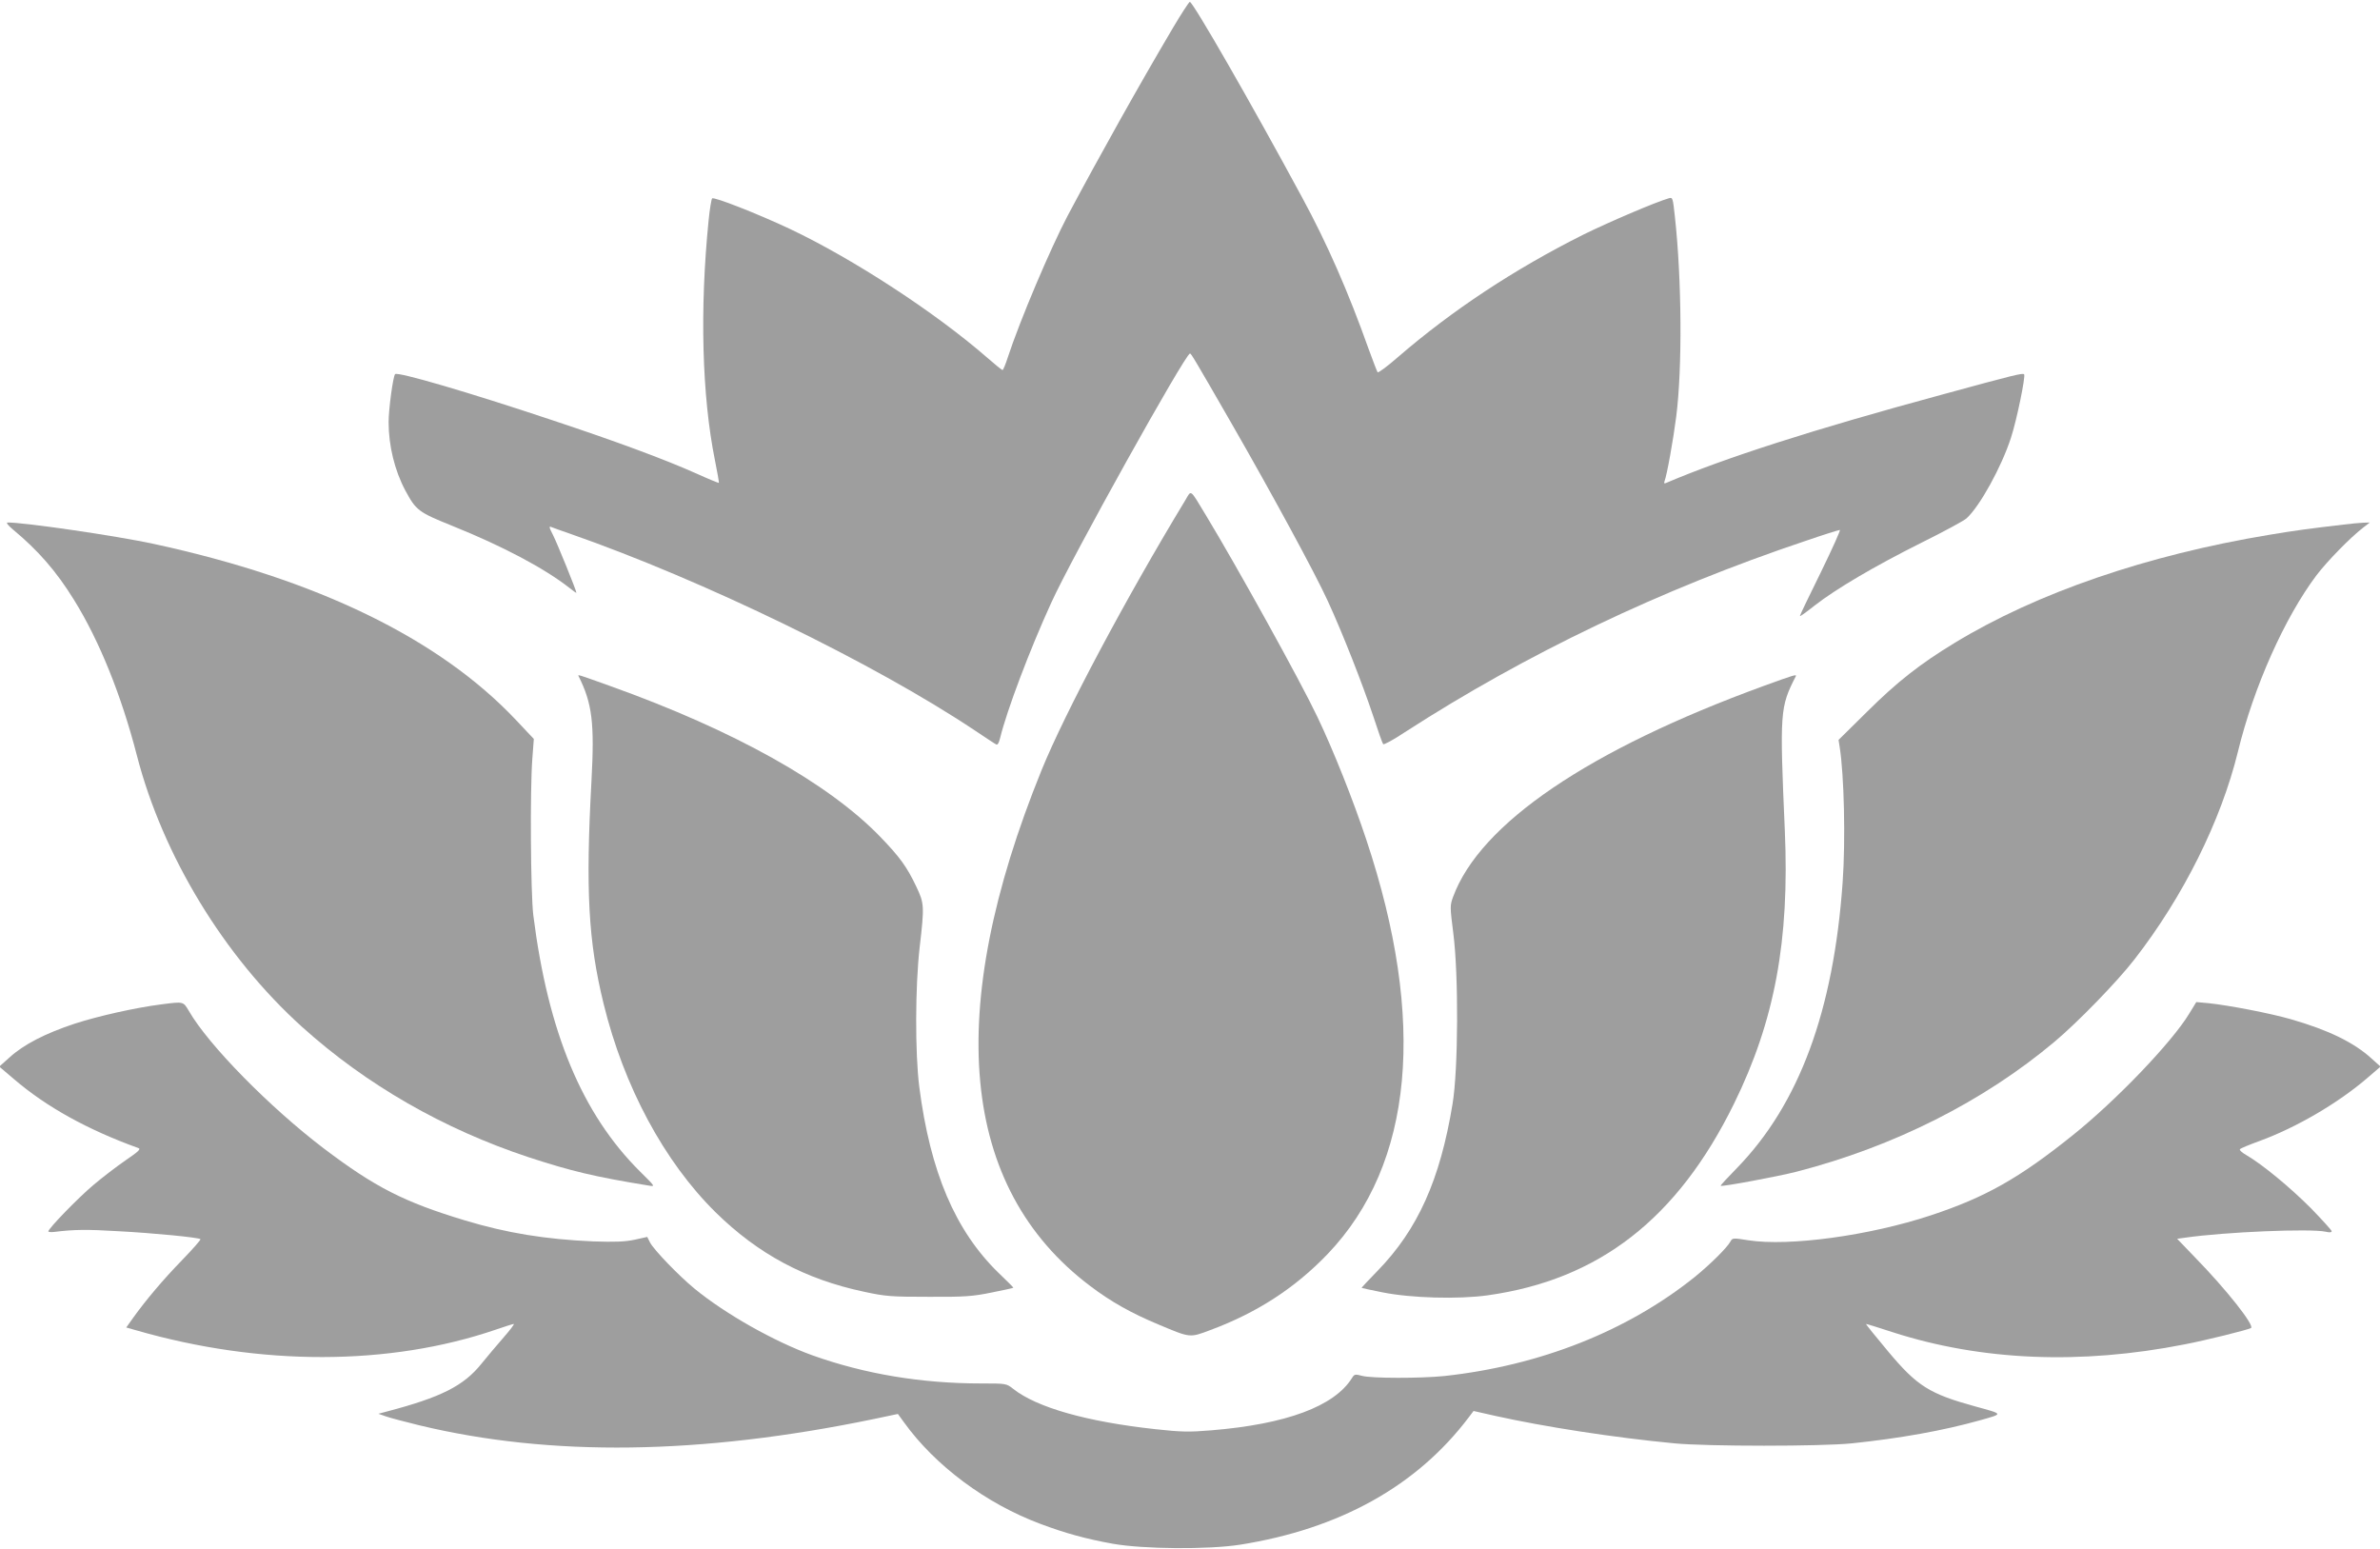 <?xml version="1.0" standalone="no"?>
<!DOCTYPE svg PUBLIC "-//W3C//DTD SVG 20010904//EN"
 "http://www.w3.org/TR/2001/REC-SVG-20010904/DTD/svg10.dtd">
<svg version="1.0" xmlns="http://www.w3.org/2000/svg"
 width="1280pt" height="833pt" viewBox="0 0 1280 833"
 preserveAspectRatio="xMidYMid meet">
<g transform="translate(0,833) scale(0.1,-0.1)"
fill="#9e9e9e" stroke="none">
<path d="M6307 8178 c-181 -306 -393 -685 -565 -1008 -93 -177 -256 -561 -322
-762 -12 -38 -25 -68 -28 -68 -4 0 -41 30 -82 66 -280 244 -722 532 -1062 693
-172 81 -409 174 -418 164 -4 -4 -13 -57 -19 -118 -48 -478 -36 -943 34 -1290
13 -65 23 -121 21 -122 -1 -1 -56 21 -122 51 -170 76 -432 173 -773 286 -452
151 -832 262 -846 248 -11 -11 -35 -188 -35 -258 0 -128 33 -261 90 -368 58
-107 69 -116 255 -191 268 -108 493 -227 628 -333 20 -16 37 -28 37 -26 0 12
-102 263 -125 309 -23 45 -24 51 -8 44 10 -4 54 -20 98 -35 717 -250 1635
-696 2179 -1059 56 -37 106 -71 113 -74 8 -5 15 6 22 35 36 148 160 476 275
727 109 241 722 1341 746 1340 6 0 23 -28 225 -379 215 -374 448 -803 516
-952 81 -176 187 -447 244 -618 26 -80 50 -148 54 -152 4 -4 56 24 116 64 653
422 1377 768 2155 1029 96 33 179 59 185 59 5 0 -41 -102 -102 -227 -62 -126
-113 -231 -113 -236 0 -4 36 22 80 57 113 88 317 209 575 338 121 60 230 119
242 131 71 65 187 275 238 432 31 94 80 333 71 342 -8 8 -53 -3 -441 -109
-694 -188 -1170 -341 -1484 -475 -10 -5 -13 -2 -9 9 13 32 48 229 63 348 33
259 30 735 -7 1073 -11 102 -12 107 -32 101 -73 -21 -325 -129 -461 -196 -371
-186 -704 -406 -995 -657 -57 -50 -107 -87 -111 -83 -3 4 -25 61 -49 127 -107
301 -222 565 -358 815 -265 491 -586 1050 -603 1050 -4 0 -46 -64 -92 -142z"/>
<path d="M6376 5642 c-322 -531 -649 -1146 -774 -1453 -528 -1300 -439 -2246
260 -2774 112 -85 222 -147 371 -209 169 -71 165 -71 276 -29 253 94 457 227
633 411 460 483 531 1253 206 2227 -71 214 -177 480 -263 660 -89 188 -432
808 -600 1085 -87 144 -77 136 -109 82z"/>
<path d="M70 5482 c134 -111 233 -224 328 -378 136 -219 254 -511 338 -836
139 -539 470 -1083 888 -1460 345 -311 761 -550 1221 -702 227 -74 350 -104
645 -152 35 -6 34 -5 -48 76 -312 310 -495 750 -574 1380 -14 119 -18 671 -5
840 l8 106 -97 103 c-413 437 -1069 756 -1947 946 -203 44 -706 117 -787 115
-8 -1 5 -17 30 -38z"/>
<path d="M12605 5509 c-188 -22 -262 -32 -400 -55 -658 -109 -1250 -312 -1692
-581 -185 -112 -310 -210 -471 -370 l-154 -152 6 -38 c24 -151 32 -501 16
-728 -49 -692 -234 -1192 -567 -1535 -51 -52 -91 -95 -89 -97 6 -6 303 49 409
76 523 135 1005 378 1387 699 125 105 337 323 429 442 263 338 466 746 557
1118 85 349 252 722 423 949 58 76 181 202 251 256 l35 27 -35 -1 c-19 -1 -66
-5 -105 -10z"/>
<path d="M3112 4693 c73 -146 86 -251 69 -563 -32 -588 -17 -862 65 -1197 109
-446 326 -850 603 -1123 228 -224 481 -360 799 -427 115 -25 147 -27 347 -27
192 -1 235 2 338 23 64 13 117 24 117 26 0 2 -36 38 -80 80 -233 227 -367 543
-426 1000 -23 183 -22 539 2 750 26 224 25 236 -18 327 -51 107 -88 158 -193
267 -279 289 -786 573 -1454 812 -176 63 -175 63 -169 52z"/>
<path d="M9485 4641 c-940 -343 -1525 -740 -1670 -1134 -17 -46 -17 -54 1
-195 29 -223 27 -734 -4 -919 -67 -408 -187 -675 -403 -897 -48 -49 -87 -91
-86 -92 1 -1 52 -12 112 -24 154 -31 409 -38 566 -16 599 84 1021 412 1325
1031 219 446 299 878 273 1470 -28 639 -26 662 59 828 6 12 -8 8 -173 -52z"/>
<path d="M870 2929 c-142 -18 -341 -63 -468 -104 -160 -53 -274 -112 -350
-181 l-56 -50 80 -68 c174 -149 396 -272 668 -370 15 -5 2 -18 -70 -67 -48
-33 -126 -93 -172 -132 -81 -68 -242 -234 -242 -249 0 -4 15 -5 33 -3 102 13
176 14 339 4 194 -10 437 -34 446 -43 3 -3 -42 -54 -99 -113 -105 -108 -193
-213 -263 -310 l-37 -52 53 -15 c669 -193 1362 -192 1933 3 49 17 94 31 98 31
5 0 -20 -33 -55 -73 -35 -40 -88 -103 -118 -140 -96 -120 -217 -181 -510 -258
l-45 -12 40 -14 c22 -8 103 -29 180 -48 706 -170 1512 -159 2441 33 l133 28
32 -44 c168 -234 442 -438 734 -547 133 -50 245 -81 390 -107 163 -29 513 -32
685 -5 535 85 950 315 1230 686 l25 33 115 -26 c265 -59 639 -117 965 -148
176 -17 792 -17 955 0 261 27 493 69 689 124 127 36 128 32 -24 74 -248 68
-314 109 -471 297 -68 81 -121 147 -118 147 4 0 69 -20 145 -45 476 -153 1009
-175 1567 -65 115 22 340 78 358 88 22 12 -133 208 -299 378 l-98 102 43 6
c215 31 675 50 756 32 20 -5 32 -4 32 3 0 5 -51 61 -112 124 -111 111 -258
233 -345 284 -25 14 -41 29 -36 33 4 5 53 25 108 45 196 72 416 201 570 332
l78 67 -48 43 c-95 87 -233 154 -435 212 -111 32 -330 74 -441 86 l-67 6 -38
-62 c-93 -154 -392 -466 -624 -652 -291 -234 -473 -336 -766 -433 -330 -109
-761 -168 -981 -134 -81 13 -86 13 -96 -6 -19 -35 -111 -125 -192 -191 -364
-292 -833 -477 -1347 -533 -128 -13 -392 -13 -443 1 -37 10 -41 9 -54 -12 -95
-152 -354 -248 -756 -281 -119 -10 -164 -9 -300 6 -368 40 -638 116 -766 217
-36 29 -39 29 -170 29 -326 0 -628 51 -909 151 -205 74 -468 222 -635 359 -85
70 -218 208 -239 248 l-15 30 -68 -15 c-52 -11 -105 -13 -223 -9 -256 11 -465
45 -690 113 -328 99 -484 179 -760 388 -288 219 -619 555 -724 738 -31 52 -28
51 -146 36z"/>
</g>
</svg>
